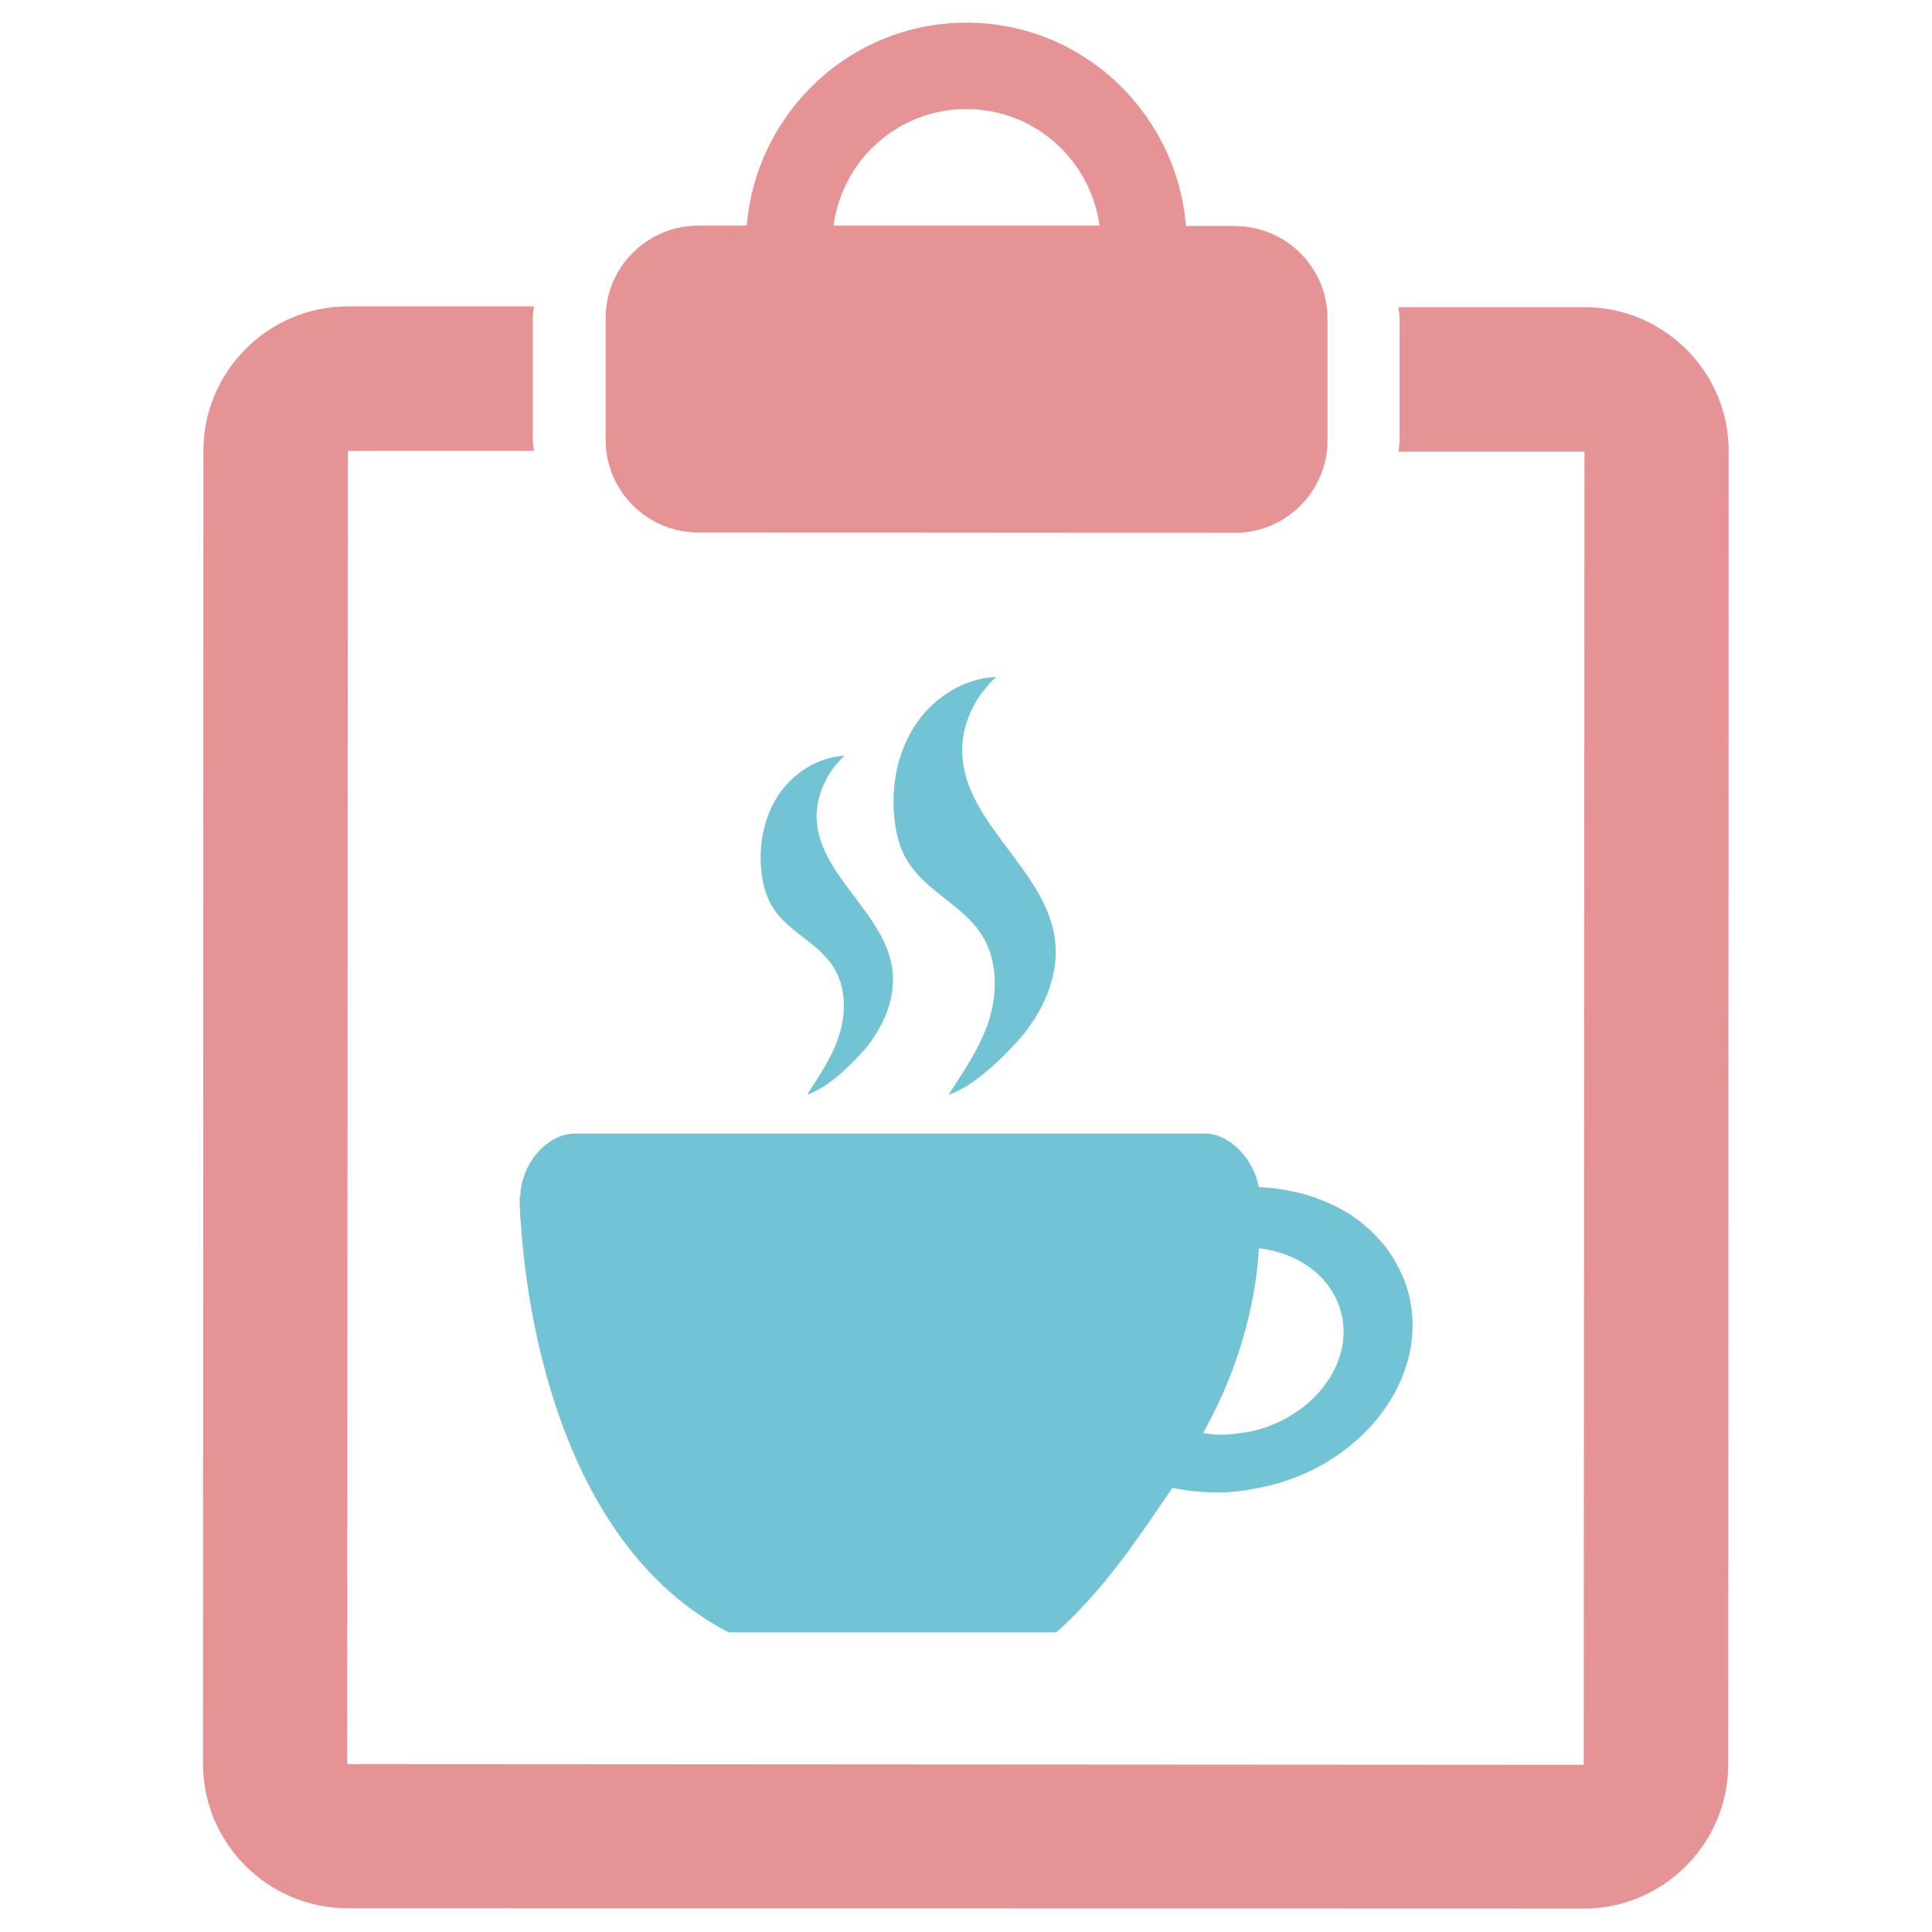 <?xml version="1.0" encoding="utf-8"?>
<!-- Generator: Adobe Illustrator 21.0.2, SVG Export Plug-In . SVG Version: 6.00 Build 0)  -->
<svg version="1.1" id="Layer_1" xmlns="http://www.w3.org/2000/svg" xmlns:xlink="http://www.w3.org/1999/xlink" x="0px" y="0px"
	 viewBox="0 0 512 512" style="enable-background:new 0 0 512 512;" xml:space="preserve">
<style type="text/css">
	.st0{fill:#E59395;}
	.st1{fill:#72C3D4;}
</style>
<g>
	<g>
		<path class="st0" d="M327.2,59.9l-12.9,0C311.8,29.8,286.8,6,256.1,6c-30.7,0-55.7,23.8-58.2,53.8l-12.9,0
			c-13.5,0-24.5,11-24.5,24.5l0,32.3c0,13.5,11,24.5,24.5,24.5l142.3,0.1c13.5,0,24.5-11,24.5-24.5l0-32.3
			C351.8,70.9,340.8,59.9,327.2,59.9z M256.1,28.9c18.1,0,32.9,13.5,35.3,30.9l-70.5,0C223.2,42.4,238,28.9,256.1,28.9z"/>
		<path class="st0" d="M419.9,81.4l-49.3,0c0.1,1,0.3,2,0.3,3l0,32.3c0,1-0.2,2-0.3,3l49.3,0l0,0l-0.2,348l-327.7-0.2l0.2-348
			l49.3,0c-0.1-1-0.3-2-0.3-3l0-32.3c0-1,0.2-2,0.3-3l-49.3,0c-21.1,0-38.3,17.2-38.3,38.3l-0.1,347.9c0,21.1,17.2,38.3,38.3,38.3
			l327.6,0.1c21.1,0,38.3-17.2,38.3-38.3l0.1-347.9C458.2,98.6,441,81.4,419.9,81.4z"/>
	</g>
	<g>
		<path class="st1" d="M373,341.8c-0.5-1.8-1.2-3.5-2-5.1c-0.2-0.4-0.4-0.8-0.6-1.2c-0.8-1.6-1.8-3.1-2.9-4.6
			c-0.1-0.1-0.1-0.1-0.1-0.2c-1.1-1.4-2.3-2.7-3.6-4c-0.3-0.3-0.5-0.5-0.8-0.8c-1.4-1.2-2.9-2.5-4.4-3.5c0,0-0.1,0-0.1-0.1
			c-1.6-1.1-3.3-2-5.1-2.9c-0.2-0.1-0.5-0.2-0.7-0.3c-3.7-1.7-7.7-3-11.9-3.7c-0.1,0-0.3-0.1-0.5-0.1c-2.2-0.4-4.4-0.6-6.7-0.7
			c-1.2-6.8-7.2-14.2-14.4-14.2H152.5c-8.1,0-14.6,8.8-14.6,16.8h-0.2c0,0,0,2,0.2,5.6v0.3c0,0.2,0.1,0.4,0.1,0.5
			c1.2,19.9,8.8,85,55.1,109c3.7,0,83.6,0,86.8,0c13.2-11.6,23.2-27.3,30.8-38.3c1.9,0.4,3.9,0.7,5.9,0.9c0.4,0,0.8,0.1,1.3,0.1
			c2,0.2,4.1,0.2,6.2,0.2c0,0,0,0,0.1,0c2-0.1,4.1-0.3,6.2-0.6c0.5-0.1,1-0.2,1.6-0.3c2.1-0.4,4.2-0.8,6.3-1.4
			C363.5,386,379.2,362.9,373,341.8z M333.7,378.8c-1.7,0.5-3.4,0.8-5.2,1c-0.5,0.1-0.9,0.1-1.4,0.2c-1.6,0.2-3.2,0.2-4.8,0.2
			c-0.4,0-0.7-0.1-1-0.1c-0.8-0.1-1.6-0.2-2.5-0.3c10.8-19.2,14.2-37.3,14.8-49c10.3,1.2,18.9,7.2,21.6,16.3
			C359.1,360,349.4,374.2,333.7,378.8z"/>
		<path class="st1" d="M251.4,290.1c3.9-6.1,8.1-12.1,10.5-19.1c2.5-7.6,2.6-16.5-1.7-23.2c-4.9-7.8-14.6-11.5-19.5-19.3
			c-2.5-3.9-3.5-8.5-3.8-13.1c-0.6-8.4,1.3-17,6.1-23.9s12.7-11.8,21-12.1c-5.6,5.1-9.3,12.6-9,20.2c0.6,18.7,22.4,31,24.6,49.6
			c1.1,9-2.8,18.1-8.6,25.2C266.1,280.1,258,288,251.4,290.1z"/>
		<path class="st1" d="M213.9,290.1c3.1-4.9,6.5-9.7,8.3-15.2c2.1-6.2,2.1-13.4-1.5-18.9c-4.1-6.2-11.9-9.2-15.9-15.5
			c-1.9-3.1-2.8-6.7-3.1-10.3c-0.6-6.9,0.9-14.1,4.8-19.8c3.9-5.7,10.4-9.8,17.3-10.1c-4.6,4.2-7.5,10.3-7.4,16.5
			c0.5,15.2,18.3,25.2,20.1,40.3c0.9,7.4-2.3,14.8-7,20.6C225.6,282.3,219.3,288.3,213.9,290.1z"/>
	</g>
</g>
</svg>
